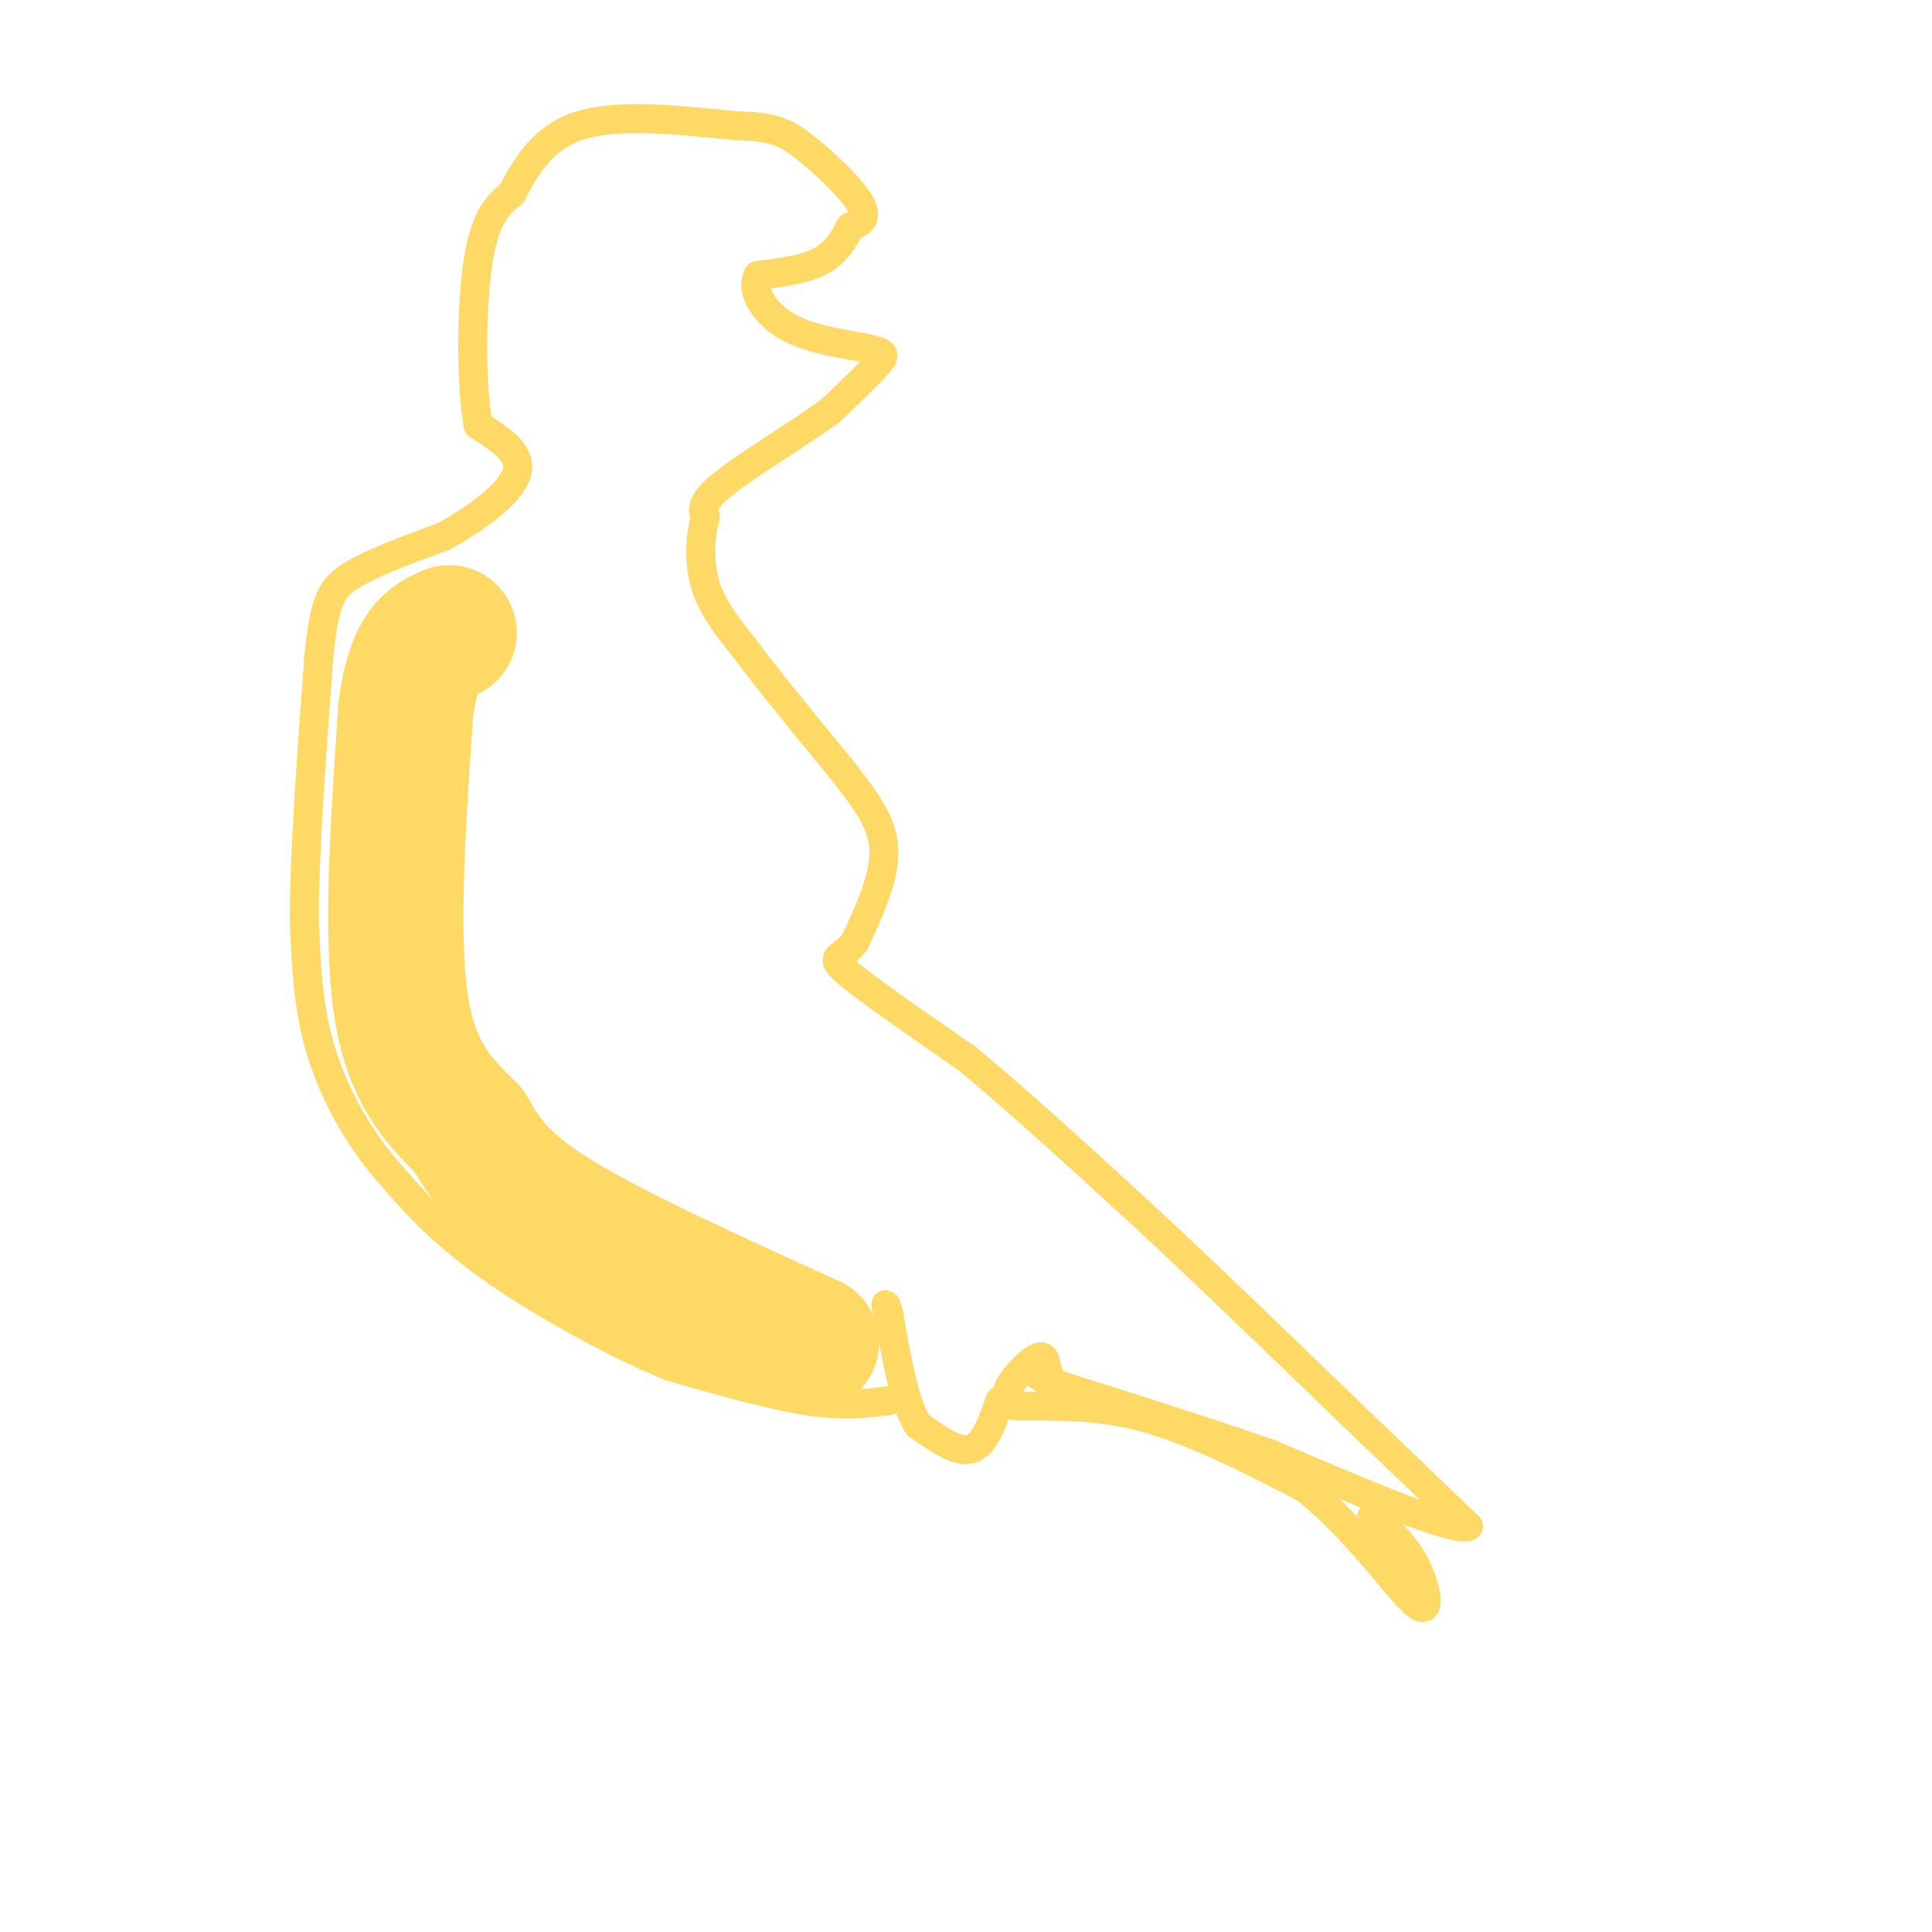 <svg viewBox='0 0 400 400' version='1.1' xmlns='http://www.w3.org/2000/svg' xmlns:xlink='http://www.w3.org/1999/xlink'><g fill='none' stroke='#ffd966' stroke-width='6' stroke-linecap='round' stroke-linejoin='round'><path d='M207,290c-1.583,4.583 -3.167,9.167 -6,10c-2.833,0.833 -6.917,-2.083 -11,-5'/><path d='M190,295c-2.833,-4.667 -4.417,-13.833 -6,-23'/><path d='M184,272c-1.000,-3.667 -0.500,-1.333 0,1'/><path d='M184,290c-4.750,0.583 -9.500,1.167 -17,0c-7.500,-1.167 -17.750,-4.083 -28,-7'/><path d='M139,283c-11.822,-4.822 -27.378,-13.378 -38,-21c-10.622,-7.622 -16.311,-14.311 -22,-21'/><path d='M79,241c-6.178,-7.667 -10.622,-16.333 -13,-25c-2.378,-8.667 -2.689,-17.333 -3,-26'/><path d='M63,190c0.000,-13.333 1.500,-33.667 3,-54'/><path d='M66,136c1.178,-11.822 2.622,-14.378 7,-17c4.378,-2.622 11.689,-5.311 19,-8'/><path d='M92,111c6.644,-3.689 13.756,-8.911 15,-13c1.244,-4.089 -3.378,-7.044 -8,-10'/><path d='M99,88c-1.556,-8.489 -1.444,-24.711 0,-34c1.444,-9.289 4.222,-11.644 7,-14'/><path d='M106,40c2.778,-5.289 6.222,-11.511 14,-14c7.778,-2.489 19.889,-1.244 32,0'/><path d='M152,26c7.381,0.250 9.833,0.875 14,4c4.167,3.125 10.048,8.750 12,12c1.952,3.250 -0.024,4.125 -2,5'/><path d='M176,47c-1.067,2.200 -2.733,5.200 -6,7c-3.267,1.800 -8.133,2.400 -13,3'/><path d='M157,57c-1.667,2.467 0.667,7.133 5,10c4.333,2.867 10.667,3.933 17,5'/><path d='M179,72c3.756,1.000 4.644,1.000 3,3c-1.644,2.000 -5.822,6.000 -10,10'/><path d='M172,85c-6.267,4.578 -16.933,11.022 -22,15c-5.067,3.978 -4.533,5.489 -4,7'/><path d='M146,107c-0.978,3.622 -1.422,9.178 0,14c1.422,4.822 4.711,8.911 8,13'/><path d='M154,134c4.667,6.333 12.333,15.667 20,25'/><path d='M174,159c5.378,6.822 8.822,11.378 9,17c0.178,5.622 -2.911,12.311 -6,19'/><path d='M177,195c-2.489,3.489 -5.711,2.711 -2,6c3.711,3.289 14.356,10.644 25,18'/><path d='M200,219c10.167,8.333 23.083,20.167 36,32'/><path d='M236,251c13.333,12.333 28.667,27.167 44,42'/><path d='M280,293c11.333,10.833 17.667,16.917 24,23'/><path d='M304,316c-2.833,1.333 -21.917,-6.833 -41,-15'/><path d='M263,301c-14.000,-4.833 -28.500,-9.417 -43,-14'/><path d='M220,287c-7.667,-2.833 -5.333,-2.917 -3,-3'/><path d='M217,284c-0.548,-1.452 -0.417,-3.583 -2,-3c-1.583,0.583 -4.881,3.881 -6,6c-1.119,2.119 -0.060,3.060 1,4'/><path d='M210,291c4.156,0.400 14.044,-0.600 25,2c10.956,2.600 22.978,8.800 35,15'/><path d='M270,308c10.512,8.107 19.292,20.875 23,24c3.708,3.125 2.345,-3.393 0,-8c-2.345,-4.607 -5.673,-7.304 -9,-10'/></g>
<g fill='none' stroke='#ffd966' stroke-width='28' stroke-linecap='round' stroke-linejoin='round'><path d='M168,278c-20.583,-9.333 -41.167,-18.667 -53,-26c-11.833,-7.333 -14.917,-12.667 -18,-18'/><path d='M97,234c-5.956,-5.867 -11.844,-11.533 -14,-26c-2.156,-14.467 -0.578,-37.733 1,-61'/><path d='M84,147c1.667,-12.833 5.333,-14.417 9,-16'/></g>
</svg>